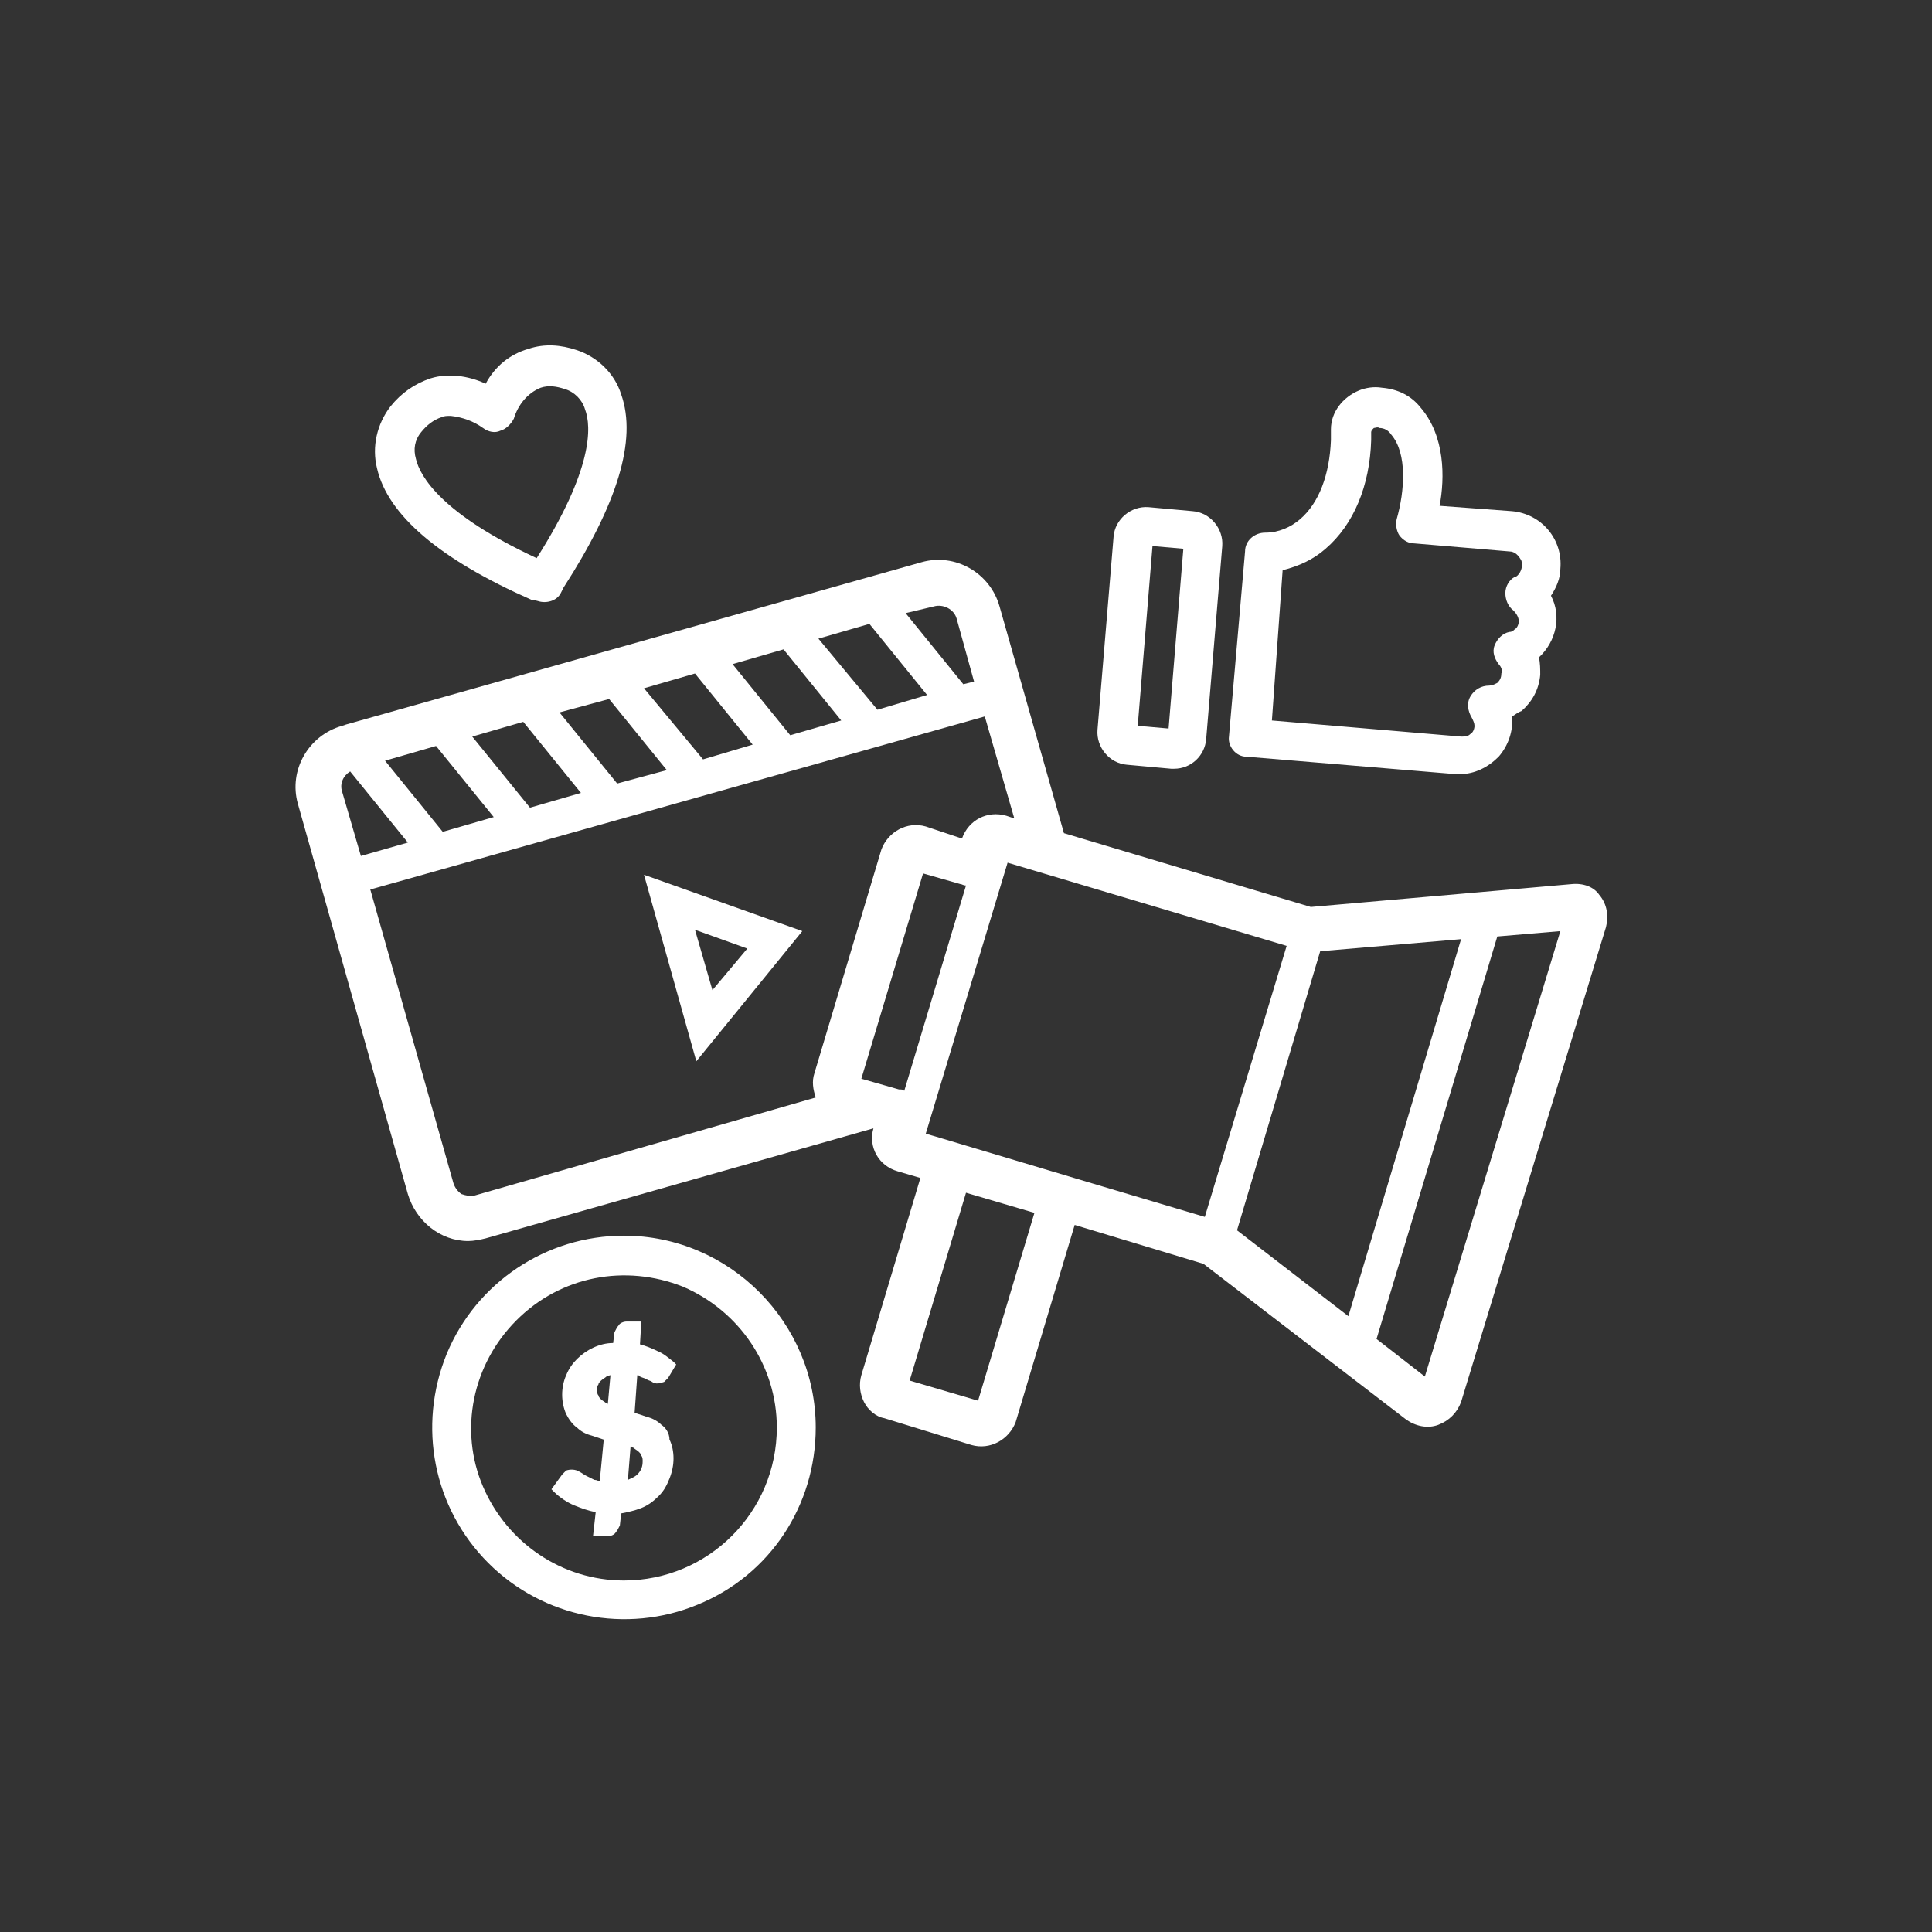 <?xml version="1.0" encoding="utf-8"?>
<!-- Generator: Adobe Illustrator 28.0.0, SVG Export Plug-In . SVG Version: 6.00 Build 0)  -->
<svg version="1.1" id="Layer_1" xmlns="http://www.w3.org/2000/svg" xmlns:xlink="http://www.w3.org/1999/xlink" x="0px" y="0px"
	 viewBox="0 0 144 144" style="enable-background:new 0 0 144 144;" xml:space="preserve">
<rect x="0" y="0" width="144" height="144" fill="#333333" stroke="none"/>
<style type="text/css">
	.st0{fill:#FFFFFF;}
</style>
<path class="st0" d="M49.3,106.2c-0.3-0.3-0.7-0.5-1.1-0.6c-0.3-0.1-0.6-0.2-0.9-0.3l0.2-2.8c0.1,0,0.1,0,0.2,0.1
	c0.2,0.1,0.3,0.1,0.5,0.2c0.1,0.1,0.3,0.1,0.4,0.2c0.3,0.2,0.6,0.1,0.9,0c0.1-0.1,0.2-0.2,0.3-0.3l0.6-1l-0.2-0.2
	c-0.4-0.3-0.7-0.6-1.2-0.8c-0.4-0.2-0.9-0.4-1.3-0.5l0.1-1.7h-1.1c-0.2,0-0.5,0.1-0.6,0.3c-0.1,0.1-0.2,0.3-0.3,0.5l-0.1,0.8
	c-1,0-2,0.5-2.7,1.2c-0.3,0.3-0.6,0.7-0.8,1.2c-0.4,0.9-0.4,2,0,2.9c0.2,0.4,0.5,0.8,0.8,1c0.3,0.3,0.7,0.5,1.1,0.6
	c0.3,0.1,0.6,0.2,0.9,0.3l-0.3,3.1v0c-0.1,0-0.2-0.1-0.4-0.1c-0.2-0.1-0.4-0.2-0.6-0.3c-0.2-0.1-0.3-0.2-0.5-0.3v0
	c-0.3-0.2-0.7-0.2-1-0.1c-0.1,0.1-0.2,0.2-0.3,0.3l-0.8,1.1l0.2,0.2c0.4,0.4,1,0.8,1.5,1c0.5,0.2,1,0.4,1.6,0.5l-0.2,1.8h1.1
	c0.2,0,0.5-0.1,0.6-0.3c0.1-0.1,0.2-0.3,0.3-0.5l0.1-0.9h0c0.5-0.1,1-0.2,1.5-0.4c0.5-0.2,0.9-0.5,1.3-0.9c0.4-0.4,0.6-0.8,0.8-1.3
	c0.2-0.5,0.3-1,0.3-1.5c0-0.5-0.1-1-0.3-1.4C49.9,106.8,49.6,106.4,49.3,106.2L49.3,106.2z M45.2,104.6c-0.1-0.1-0.3-0.2-0.4-0.3
	c-0.1-0.1-0.2-0.2-0.2-0.3c-0.1-0.1-0.1-0.3-0.1-0.4c0-0.1,0-0.3,0.1-0.4c0-0.1,0.1-0.2,0.2-0.3c0.1-0.1,0.3-0.2,0.4-0.3
	c0.1,0,0.2-0.1,0.3-0.1l-0.2,2.2C45.3,104.6,45.3,104.6,45.2,104.6L45.2,104.6z M47,107.8c0.1,0,0.1,0.1,0.2,0.1l0,0
	c0.1,0.1,0.3,0.2,0.4,0.3c0.1,0.1,0.2,0.2,0.2,0.3c0.1,0.1,0.1,0.3,0.1,0.4c0,0.4-0.1,0.7-0.4,1c-0.2,0.2-0.5,0.3-0.7,0.4L47,107.8z
	"/>
<path class="st0" d="M92.9,56.4l15.6,1.3c0.1,0,0.2,0,0.3,0h0c1.1,0,2.1-0.5,2.9-1.3c0.7-0.8,1.1-1.9,1-3c0.2-0.1,0.4-0.3,0.7-0.4
	c0.8-0.7,1.3-1.6,1.4-2.7c0-0.4,0-0.9-0.1-1.3c1.3-1.2,1.7-3.1,0.9-4.6c0.4-0.6,0.7-1.3,0.7-2c0.2-2.2-1.4-4.1-3.6-4.3l-5.4-0.4
	c0.4-2.1,0.4-5.2-1.4-7.3c-0.7-0.9-1.7-1.4-2.9-1.5c-0.6-0.1-1.2,0-1.7,0.2c-1.2,0.5-2.1,1.6-2.1,2.9c0,0.1,0,0.2,0,0.3
	c0,0.2,0,0.3,0,0.5c-0.1,2.6-0.9,4.7-2.3,5.9c-0.7,0.6-1.6,1-2.6,1c-0.8,0-1.5,0.6-1.5,1.4l-1.2,13.8C91.5,55.6,92.1,56.4,92.9,56.4
	L92.9,56.4z M95.6,42.5c1.2-0.3,2.3-0.8,3.2-1.6c2.1-1.8,3.3-4.7,3.4-8.1c0-0.1,0-0.2,0-0.3c0-0.1,0-0.3,0-0.3v0
	c0-0.1,0.1-0.2,0.2-0.3c0.1,0,0.3-0.1,0.4,0c0.4,0,0.7,0.2,0.9,0.5c1.2,1.4,1,4.2,0.4,6.3c-0.1,0.4,0,0.9,0.2,1.2
	c0.3,0.4,0.7,0.6,1.1,0.6l7.1,0.6v0c0.4,0,0.7,0.3,0.9,0.7c0.1,0.4,0,0.8-0.3,1.1c0,0-0.1,0.1-0.2,0.1c-0.4,0.2-0.7,0.7-0.7,1.2
	c0,0.5,0.2,1,0.6,1.3c0.2,0.2,0.4,0.5,0.4,0.8c0,0.2-0.1,0.5-0.3,0.6c-0.1,0.1-0.2,0.2-0.4,0.2c-0.5,0.1-0.9,0.5-1.1,1
	c-0.2,0.5,0,1,0.3,1.4c0.2,0.2,0.3,0.5,0.2,0.7c0,0.3-0.1,0.5-0.3,0.7c-0.2,0.1-0.4,0.2-0.6,0.2c-0.6,0-1.1,0.3-1.4,0.8
	c-0.3,0.5-0.2,1.1,0.1,1.6c0.1,0.2,0.2,0.4,0.2,0.6c0,0.2-0.1,0.5-0.3,0.6c-0.2,0.2-0.4,0.2-0.7,0.2l-14.1-1.2L95.6,42.5z"/>
<path class="st0" d="M84,57l3.3,0.3c0.1,0,0.1,0,0.2,0l0,0c1.3,0,2.3-1,2.4-2.2l1.2-14.4v0c0.1-1.3-0.9-2.5-2.2-2.6l-3.3-0.3
	c-1.3-0.1-2.5,0.9-2.6,2.2l-1.2,14.4C81.7,55.7,82.7,56.9,84,57L84,57z M85.9,40.7l2.3,0.2l-1.1,13.4l-2.3-0.2L85.9,40.7z"/>
<path class="st0" d="M51.9,79.1l7.9-9.7L48,65.2L51.9,79.1z M53.1,73.8l-1.3-4.5l3.9,1.4L53.1,73.8z"/>
<path class="st0" d="M117.1,65.9l-19.4,1.7l-18.4-5.5l-4.8-16.9v0c-0.7-2.5-3.3-4-5.8-3.3L25.8,54l-0.3,0.1c-2.5,0.7-4,3.3-3.3,5.8
	l8.2,29.1c0.6,2,2.4,3.5,4.5,3.5c0.4,0,0.9-0.1,1.3-0.2l28.9-8.2l0,0v0c-0.4,1.4,0.4,2.8,1.8,3.2l1.7,0.5l-4.4,14.7h0
	c-0.2,0.7-0.1,1.4,0.2,2c0.3,0.6,0.9,1.1,1.5,1.2l6.5,2h0c1.4,0.4,2.8-0.4,3.3-1.7l4.4-14.7l9.6,2.9l15.1,11.6l0,0
	c0.7,0.5,1.6,0.7,2.4,0.4c0.8-0.3,1.4-0.9,1.7-1.7l10.8-35.4l0,0c0.2-0.8,0.1-1.7-0.5-2.4C118.8,66.1,118,65.8,117.1,65.9
	L117.1,65.9z M69.7,84.7L69,84.5l6.1-20.2l20.8,6.2l-6.1,20.2l-8.4-2.5L69.7,84.7z M98.4,70.9l10.5-0.9l-8.4,28.1l-8.3-6.4
	L98.4,70.9z M69.6,45.2c0.7-0.2,1.5,0.2,1.7,0.9l1.3,4.7l-0.8,0.2l-4.3-5.3L69.6,45.2z M25.5,59c-0.2-0.6,0.1-1.2,0.6-1.5l4.3,5.3
	l-3.5,1L25.5,59z M33,62l-4.3-5.3l3.8-1.1l4.3,5.3L33,62z M39.5,60.2l-4.3-5.3l3.8-1.1l4.3,5.3L39.5,60.2z M46,58.4l-4.3-5.3l3.7-1
	l4.3,5.3L46,58.4z M52.4,56.6L48,51.3l3.8-1.1l4.3,5.3L52.4,56.6z M58.9,54.8l-4.3-5.3l3.8-1.1l4.3,5.3L58.9,54.8z M65.4,52.9
	L61,47.6l3.8-1.1l4.3,5.3L65.4,52.9z M35.4,89.1L35.4,89.1c-0.3,0.1-0.7,0-1-0.1c-0.3-0.2-0.5-0.5-0.6-0.8l-6.2-21.9l45.8-12.9
	l2.2,7.6L75,60.8h0c-1.4-0.4-2.8,0.3-3.3,1.7L69,61.6c-1.4-0.4-2.8,0.4-3.3,1.7l-5,16.7c-0.2,0.6-0.1,1.2,0.1,1.8L35.4,89.1z
	 M64.2,80.4l4.6-15.3l2.8,0.8c0.1,0,0.2,0.1,0.4,0.1l-4.6,15.3c-0.1-0.1-0.2-0.1-0.4-0.1L64.2,80.4z M72.9,104.4l-5.1-1.5l4.2-14
	l5.1,1.5L72.9,104.4z M106.2,102.6l-3.6-2.8l9-30l4.7-0.4L106.2,102.6z"/>
<path class="st0" d="M46.5,92.1c-5.8,0-11,3.5-13.2,8.8c-2.2,5.4-1,11.5,3.1,15.6c4.1,4.1,10.3,5.3,15.6,3.1
	c5.4-2.2,8.8-7.4,8.8-13.2C60.8,98.6,54.4,92.1,46.5,92.1L46.5,92.1z M46.5,117.8c-4.6,0-8.7-2.8-10.5-7c-1.8-4.2-0.8-9.1,2.5-12.4
	c3.3-3.3,8.1-4.2,12.4-2.5c4.2,1.8,7,5.9,7,10.5C57.9,112.7,52.8,117.8,46.5,117.8L46.5,117.8z"/>
<path class="st0" d="M39.6,44.7c0,0,0.1,0,0.1,0l0.4,0.1v0c0.6,0.2,1.4,0,1.7-0.6l0.2-0.4c4-6.2,5.5-11,4.3-14.4v0
	c-0.5-1.6-1.8-2.8-3.3-3.3c-1.2-0.4-2.4-0.5-3.6-0.1c-1.4,0.4-2.5,1.3-3.2,2.6c-1.3-0.6-2.8-0.8-4.1-0.4c-1.2,0.4-2.2,1.1-3,2.1
	c-1,1.3-1.4,3-1,4.6C28.9,38.4,32.8,41.7,39.6,44.7L39.6,44.7z M31.4,32.2c0.4-0.5,0.9-0.9,1.5-1.1c0.2-0.1,0.4-0.1,0.7-0.1
	c0.9,0.1,1.7,0.4,2.4,0.9c0.4,0.3,0.9,0.4,1.3,0.2c0.4-0.1,0.8-0.5,1-0.9c0.3-1,1-1.9,2-2.3c0.6-0.2,1.2-0.1,1.8,0.1
	c0.7,0.2,1.3,0.8,1.5,1.5c0.5,1.3,0.6,4.5-3.6,11.1c-7.1-3.3-8.7-6.1-9-7.4C30.8,33.5,30.9,32.8,31.4,32.2L31.4,32.2z"/>
</svg>

